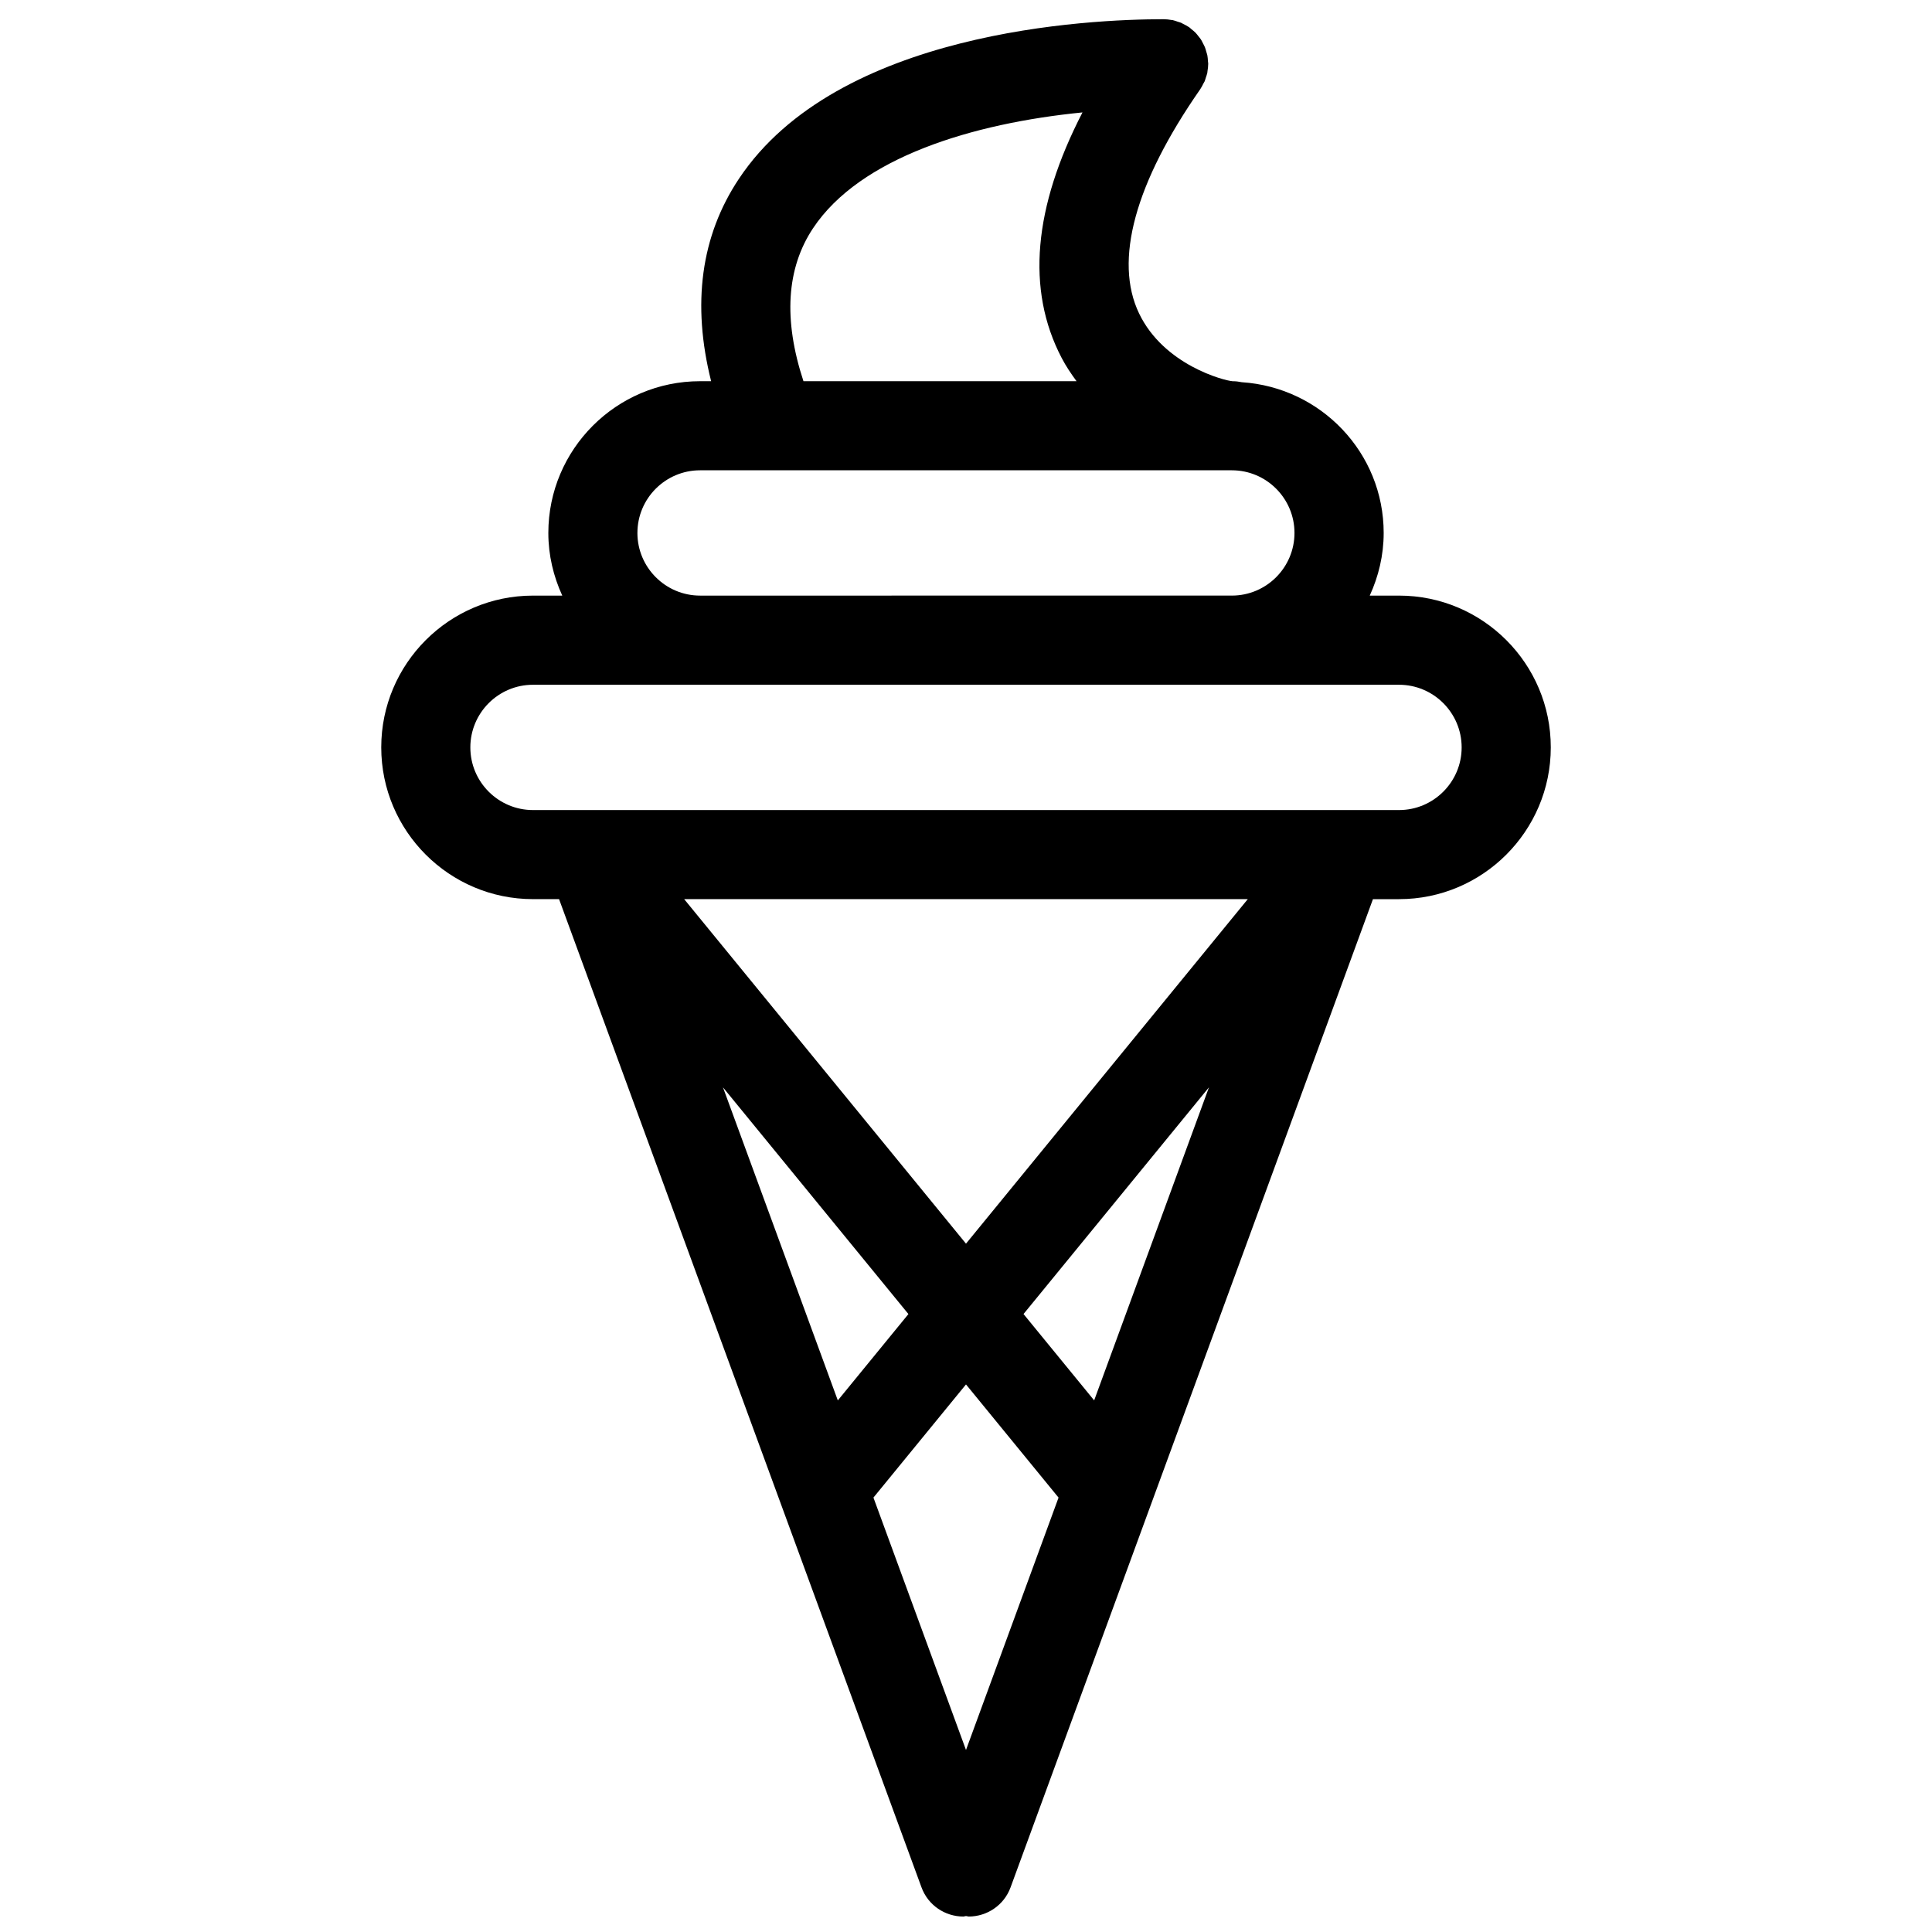 <?xml version="1.0" encoding="UTF-8"?>
<!-- Uploaded to: ICON Repo, www.svgrepo.com, Generator: ICON Repo Mixer Tools -->
<svg width="800px" height="800px" version="1.1" viewBox="144 144 512 512" xmlns="http://www.w3.org/2000/svg">
 <defs>
  <clipPath id="a">
   <path d="m245 149h310v502.9h-310z"/>
  </clipPath>
 </defs>
 <g clip-path="url(#a)">
  <path d="m514.76 301.84h-7.762c2.32-5.078 3.691-10.668 3.691-16.602 0-21.285-16.664-38.582-37.605-39.949-0.789-0.164-1.598-0.262-2.441-0.262-2.188-0.148-18.207-4.273-24.773-17.957-6.723-13.996-1.117-34.551 16.199-59.418 0.016-0.023 0.023-0.055 0.047-0.078 0.301-0.441 0.535-0.93 0.781-1.41 0.109-0.211 0.25-0.418 0.355-0.637 0.125-0.293 0.18-0.613 0.293-0.922 0.141-0.434 0.309-0.852 0.402-1.289 0.031-0.164 0.031-0.34 0.055-0.504 0.102-0.605 0.172-1.211 0.18-1.82 0-0.031 0.008-0.055 0.008-0.078 0-0.262-0.062-0.504-0.078-0.754-0.031-0.496-0.055-0.984-0.148-1.465-0.082-0.371-0.199-0.719-0.309-1.074-0.109-0.387-0.195-0.77-0.355-1.141-0.141-0.336-0.32-0.652-0.488-0.977-0.18-0.355-0.348-0.723-0.566-1.062-0.203-0.309-0.449-0.574-0.676-0.867-0.242-0.316-0.48-0.629-0.762-0.922-0.316-0.332-0.684-0.605-1.047-0.898-0.211-0.172-0.402-0.387-0.637-0.551-0.023-0.016-0.055-0.023-0.078-0.039-0.465-0.316-0.961-0.566-1.473-0.82-0.188-0.094-0.387-0.227-0.582-0.316-0.27-0.117-0.566-0.172-0.852-0.27-0.457-0.156-0.906-0.332-1.379-0.434-0.086-0.016-0.172-0.008-0.262-0.023-0.684-0.125-1.387-0.203-2.078-0.211h-0.055c-19.805 0-86.449 3.047-112.55 42.297-10.109 15.191-12.477 33.203-7.359 53.633h-2.922c-22.176 0-40.219 18.043-40.219 40.219 0 5.934 1.371 11.523 3.691 16.602h-7.754c-22.176 0-40.219 18.043-40.219 40.219s18.043 40.219 40.219 40.219l6.906 0.004 96.047 261.88c1.754 4.781 6.273 7.738 11.082 7.738 0.234 0 0.48-0.117 0.715-0.133 0.246 0.016 0.492 0.133 0.727 0.133 4.809 0 9.336-2.961 11.082-7.738l96.031-261.88h6.918c22.168 0 40.211-18.043 40.211-40.219 0.012-22.18-18.031-40.223-40.207-40.223zm-155.29-97.363c12.461-18.727 42.234-27.797 71.398-30.684-12.973 25.105-14.973 46.957-5.535 65.031 1.156 2.227 2.535 4.25 3.961 6.203h-72.367c-5.367-16.32-4.516-29.93 2.543-40.551zm-46.547 80.758c0-9.156 7.445-16.602 16.602-16.602h19.191 0.023 0.039 121.68c9.148 0 16.594 7.445 16.594 16.602s-7.445 16.602-16.594 16.602l-140.93 0.004c-9.152 0-16.609-7.449-16.609-16.605zm121.04 229.88-18.719-22.883 49.145-60.078zm-33.965-41.531-74.684-91.301h149.36zm-64.402-41.422 49.145 60.078-18.711 22.883zm64.402 175.6-24.527-66.887 24.527-29.988 24.527 29.992zm114.76-249.09h-229.51c-9.156 0-16.602-7.445-16.602-16.602s7.445-16.602 16.602-16.602h229.51c9.148 0 16.594 7.445 16.594 16.602 0.008 9.145-7.449 16.602-16.594 16.602z"/>
 </g>
</svg>